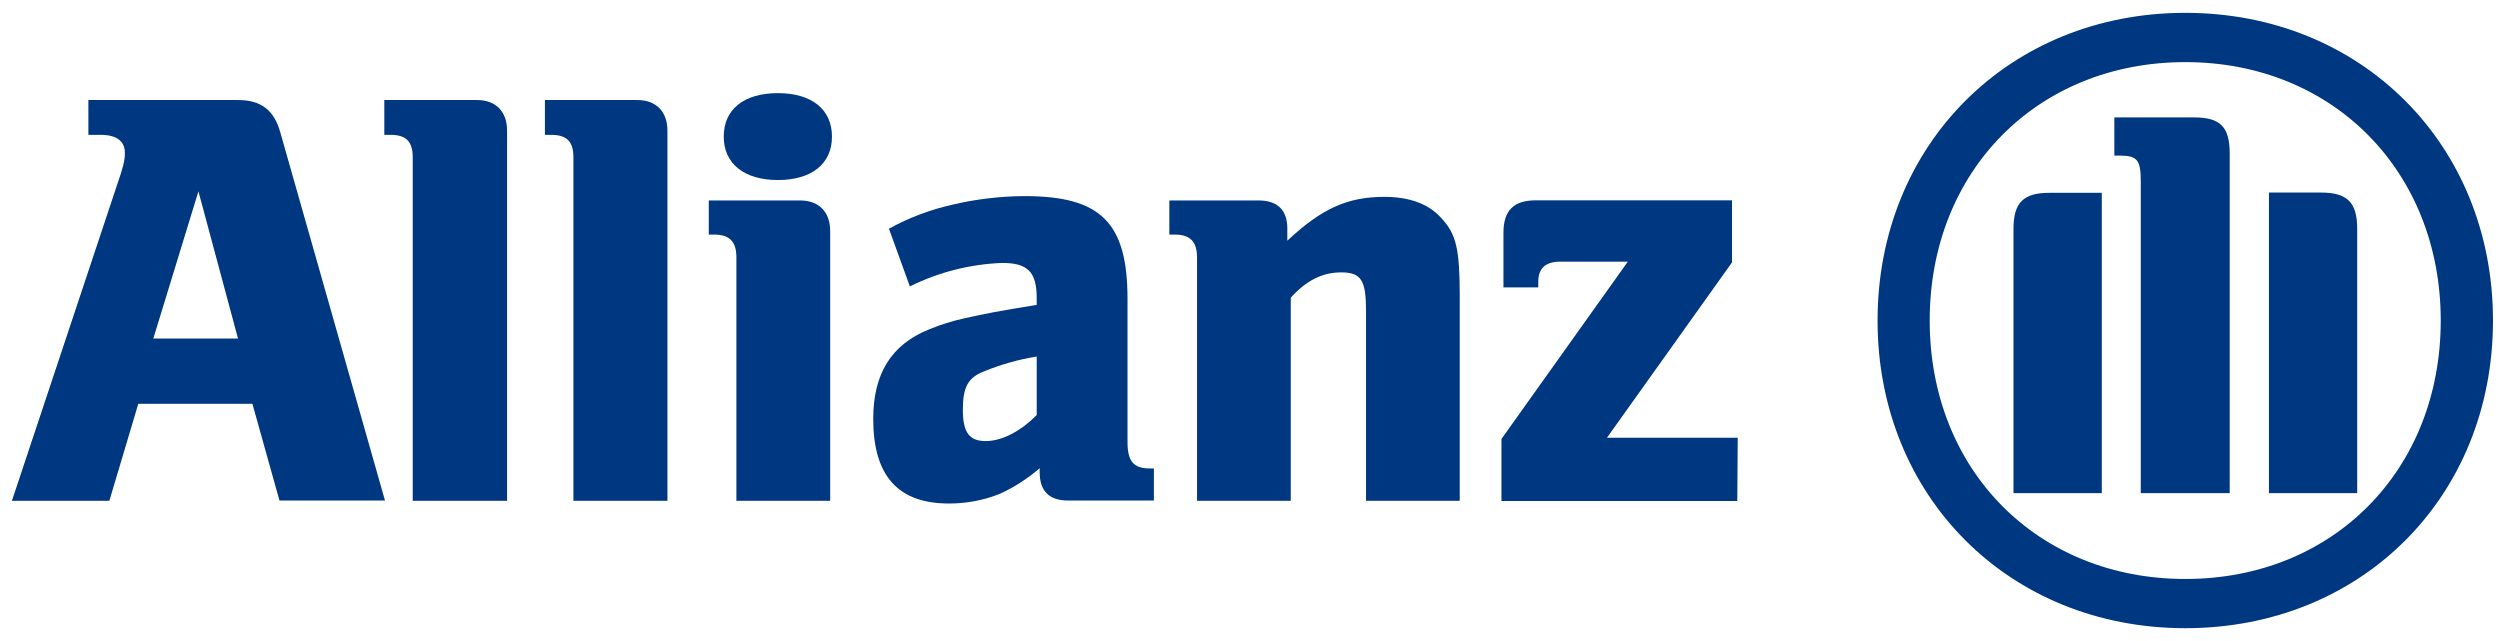 <svg xmlns="http://www.w3.org/2000/svg" width="156" height="40" viewBox="0 0 156 40" fill="none"><g clip-path="url(#clip0_1239_1346)"><path d="M14.852 21.125H9.566L12.382 11.939L14.852 21.125ZM6.824 31.248L8.629 25.199H15.751L17.439 31.233H24.023L17.482 8.229C17.095 6.869 16.282 6.242 14.852 6.242H5.515V8.415H6.29C7.266 8.415 7.792 8.802 7.792 9.542C7.792 10.033 7.684 10.444 7.297 11.563L0.744 31.248H6.824Z" fill="#003781"></path><path d="M31.641 31.248V8.159C31.641 6.955 30.936 6.242 29.77 6.242H23.981V8.415H24.368C25.34 8.415 25.754 8.829 25.754 9.813V31.248H31.641Z" fill="#003781"></path><path d="M41.648 31.248V8.159C41.648 6.955 40.932 6.242 39.774 6.242H34.003V8.415H34.391C35.367 8.415 35.781 8.829 35.781 9.813V31.248H41.648Z" fill="#003781"></path><path d="M51.915 8.523C51.915 6.846 50.672 5.812 48.542 5.812C46.412 5.812 45.161 6.827 45.161 8.523C45.161 10.219 46.443 11.234 48.542 11.234C50.641 11.234 51.915 10.227 51.915 8.523ZM51.803 31.248V14.417C51.803 13.217 51.09 12.508 49.925 12.508H44.228V14.638H44.565C45.537 14.638 45.951 15.087 45.951 16.063V31.248H51.803Z" fill="#003781"></path><path d="M64.691 22.248V25.892C63.712 26.903 62.519 27.523 61.508 27.523C60.497 27.523 60.083 27.004 60.083 25.587C60.083 24.169 60.377 23.569 61.431 23.162C62.479 22.735 63.573 22.428 64.691 22.248ZM56.775 17.872C58.574 16.979 60.543 16.48 62.55 16.408C64.13 16.408 64.691 16.97 64.691 18.608V19.026C62.294 19.413 61.543 19.56 60.191 19.859C59.434 20.025 58.693 20.257 57.976 20.552C55.61 21.501 54.49 23.329 54.49 26.136C54.49 29.699 56.04 31.419 59.211 31.419C60.29 31.423 61.36 31.222 62.364 30.826C63.274 30.412 64.121 29.869 64.877 29.215V29.479C64.877 30.64 65.474 31.233 66.639 31.233H72.003V29.231H71.74C70.729 29.231 70.357 28.778 70.357 27.581V18.654C70.357 13.895 68.704 12.237 63.936 12.237C62.425 12.245 60.919 12.422 59.448 12.768C58.057 13.078 56.718 13.584 55.47 14.27L56.775 17.872Z" fill="#003781"></path><path d="M80.543 31.248V18.577C81.522 17.488 82.529 16.997 83.691 16.997C84.934 16.997 85.24 17.488 85.24 19.375V31.248H91.088V18.507C91.088 15.54 90.875 14.603 89.926 13.596C89.152 12.725 87.94 12.284 86.394 12.284C84.106 12.284 82.495 12.992 80.33 15.018V14.27C80.33 13.108 79.722 12.508 78.525 12.508H72.967V14.638H73.304C74.276 14.638 74.695 15.087 74.695 16.063V31.248H80.543Z" fill="#003781"></path><path d="M108.434 27.314H100.275L108.078 16.373V12.5H95.84C94.454 12.5 93.815 13.136 93.815 14.526V17.934H95.987V17.601C95.987 16.737 96.437 16.327 97.37 16.327H101.576L93.691 27.391V31.264H108.407L108.434 27.314Z" fill="#003781"></path><path d="M139.134 30.772V9.584C139.134 7.896 138.534 7.326 136.896 7.326H131.935V9.708H132.233C133.364 9.708 133.584 9.964 133.584 11.327V30.772H139.134ZM141.582 30.772H147.089V14.27C147.089 12.613 146.45 12.016 144.835 12.016H141.582V30.772ZM131.152 30.772V12.032H127.888C126.273 12.032 125.641 12.628 125.641 14.286V30.772H131.152ZM152.302 20.002C152.302 29.339 145.586 36.128 136.365 36.128C127.144 36.128 120.413 29.339 120.413 20.002C120.413 10.665 127.14 3.876 136.365 3.876C145.59 3.876 152.302 10.703 152.302 20.002ZM155.562 20.002C155.562 9.023 147.348 0.801 136.365 0.801C125.382 0.801 117.16 9.023 117.16 20.002C117.16 30.981 125.374 39.199 136.365 39.199C147.356 39.199 155.562 31.008 155.562 20.002Z" fill="#003781"></path></g><defs><clipPath id="clip0_1239_1346"><rect width="154.819" height="38.4" fill="white" transform="translate(0.744 0.8)"></rect></clipPath></defs></svg>